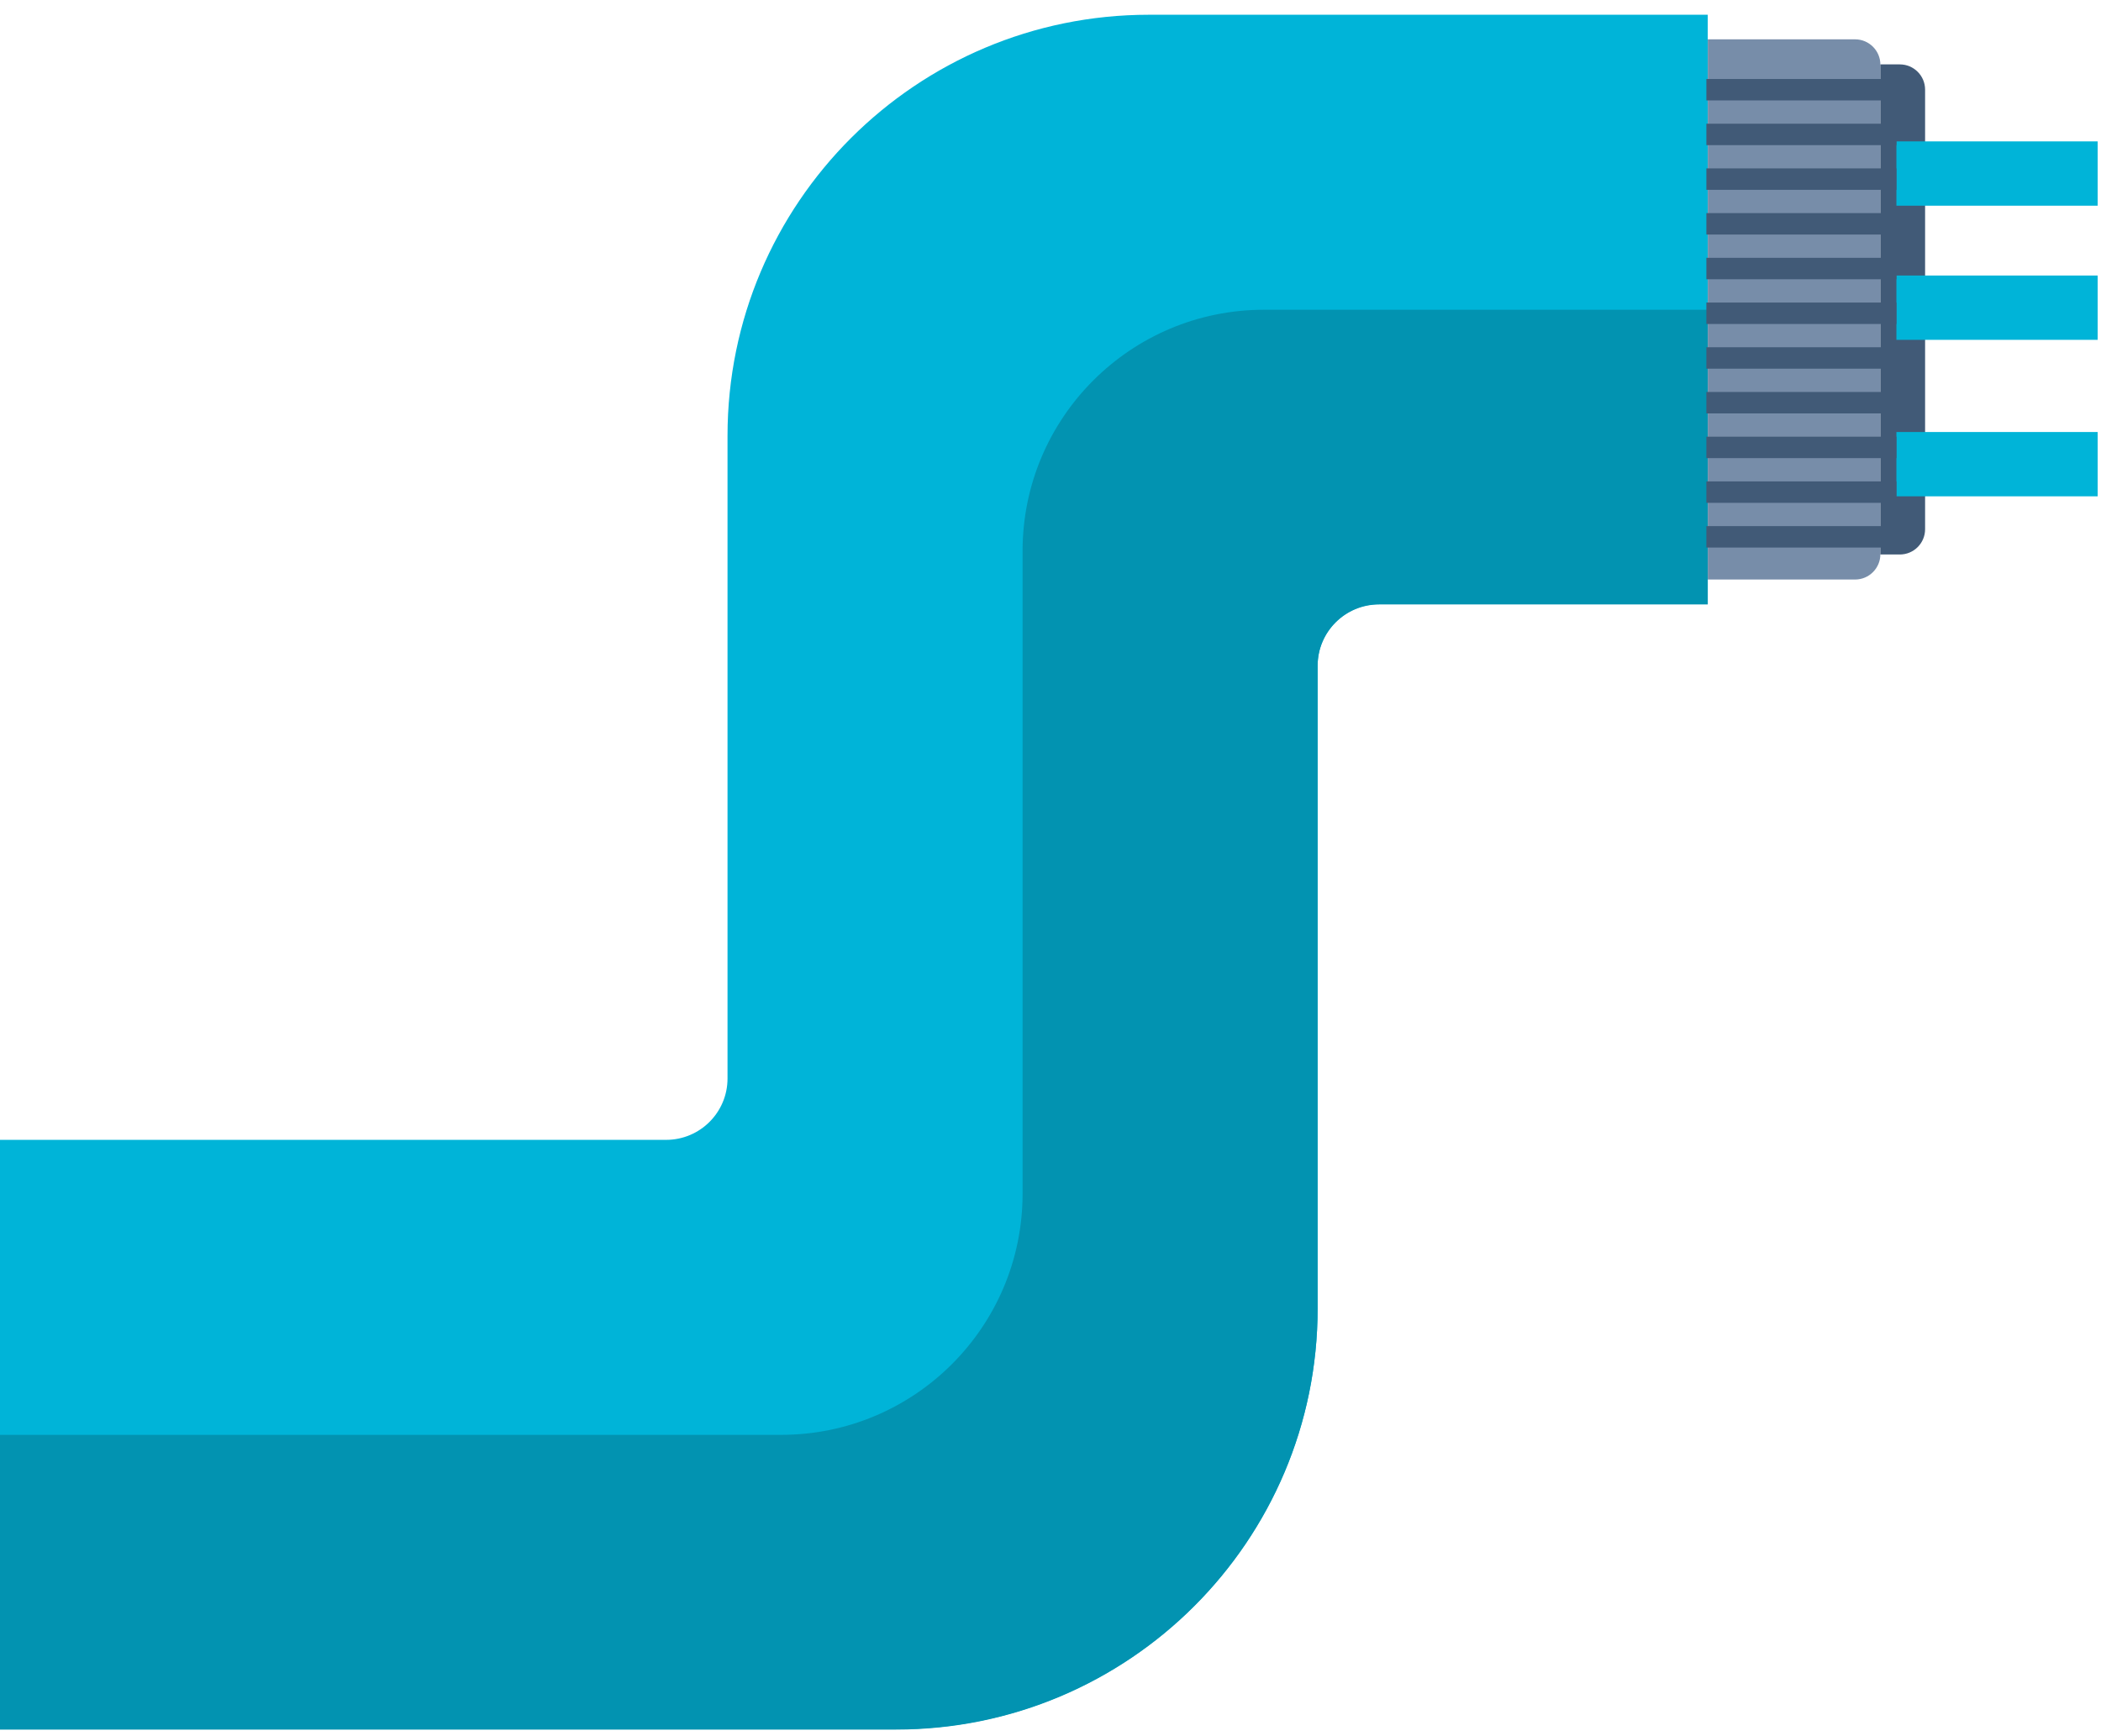 <svg width="98" height="81" viewBox="0 0 98 81" fill="none" xmlns="http://www.w3.org/2000/svg">
<path d="M41.799 80.674H0V53.176H31.069C32.652 53.176 33.935 51.894 33.935 50.313V20.329C33.935 9.482 42.738 0.688 53.596 0.688H79.657V28.186H64.326C62.743 28.186 61.46 29.468 61.46 31.049V61.032C61.46 71.88 52.657 80.674 41.799 80.674H41.799Z" fill="#00B4D8"/>
<path d="M79.659 1.835H86.529C87.18 1.835 87.709 2.363 87.709 3.013V25.857C87.709 26.508 87.18 27.036 86.529 27.036H79.659V1.835Z" fill="#778DA9"/>
<path d="M87.709 3.004H88.616C89.267 3.004 89.795 3.532 89.795 4.182V24.689C89.795 25.34 89.267 25.868 88.616 25.868H87.709V3.004Z" fill="#415A77"/>
<path d="M88.457 8.096H97.844" stroke="#00B4D8" stroke-width="3"/>
<path d="M88.457 14.354H97.844" stroke="#00B4D8" stroke-width="3"/>
<path d="M79.657 28.199H64.326C62.743 28.199 61.46 29.481 61.46 31.062V61.046C61.46 71.894 52.657 80.688 41.799 80.688H0V66.938H36.434C42.655 66.938 47.698 61.901 47.698 55.686V25.703C47.698 19.488 52.74 14.45 58.961 14.45H79.657V28.199Z" fill="#0293B1"/>
<path d="M88.457 21.654H97.844" stroke="#00B4D8" stroke-width="3"/>
<path d="M79.593 4.185H88.458" stroke="#415A77"/>
<path d="M79.593 6.271H88.458" stroke="#415A77"/>
<path d="M79.593 8.356H88.458" stroke="#415A77"/>
<path d="M79.593 10.442H88.458" stroke="#415A77"/>
<path d="M79.593 12.528H88.458" stroke="#415A77"/>
<path d="M79.593 14.614H88.458" stroke="#415A77"/>
<path d="M79.593 16.7H88.458" stroke="#415A77"/>
<path d="M79.593 18.786H88.458" stroke="#415A77"/>
<path d="M79.593 20.872H88.458" stroke="#415A77"/>
<path d="M79.593 22.958H88.458" stroke="#415A77"/>
<path d="M79.593 25.044H88.458" stroke="#415A77"/>
</svg>
